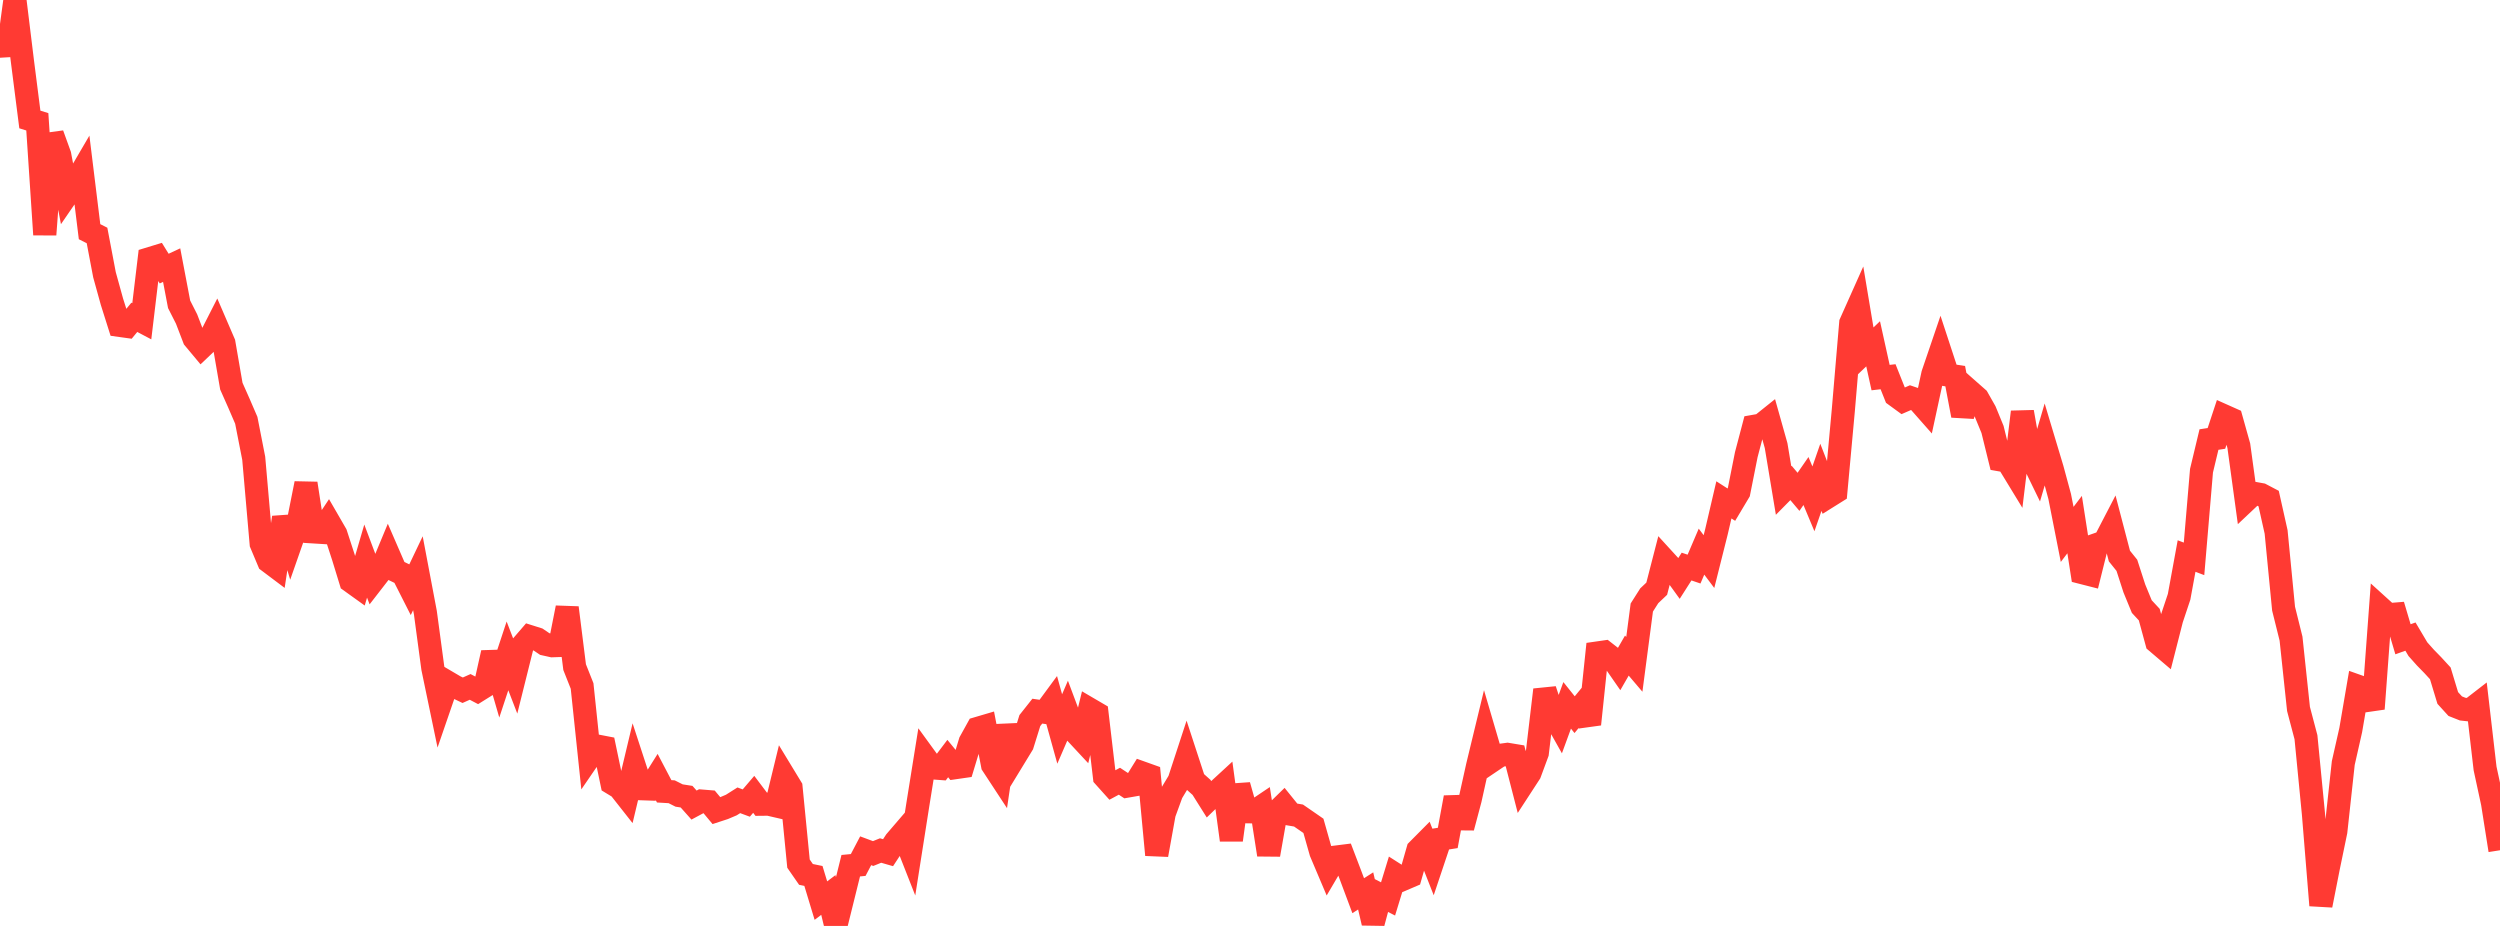 <?xml version="1.0" standalone="no"?>
<!DOCTYPE svg PUBLIC "-//W3C//DTD SVG 1.1//EN" "http://www.w3.org/Graphics/SVG/1.1/DTD/svg11.dtd">

<svg width="135" height="50" viewBox="0 0 135 50" preserveAspectRatio="none" 
  xmlns="http://www.w3.org/2000/svg"
  xmlns:xlink="http://www.w3.org/1999/xlink">


<polyline points="0.0, 1.416 0.403, 2.974 0.806, 0.0 1.209, 3.291 1.612, 6.451 2.015, 6.577 2.418, 12.67 2.821, 7.254 3.224, 8.369 3.627, 10.512 4.03, 9.925 4.433, 9.236 4.836, 12.511 5.239, 12.715 5.642, 14.836 6.045, 16.292 6.448, 17.568 6.851, 17.624 7.254, 17.135 7.657, 17.348 8.06, 13.975 8.463, 13.852 8.866, 14.504 9.269, 14.316 9.672, 16.432 10.075, 17.227 10.478, 18.278 10.881, 18.762 11.284, 18.379 11.687, 17.588 12.09, 18.523 12.493, 20.853 12.896, 21.761 13.299, 22.695 13.701, 24.746 14.104, 29.356 14.507, 30.315 14.91, 30.618 15.313, 27.945 15.716, 29.283 16.119, 28.13 16.522, 26.107 16.925, 28.721 17.328, 28.746 17.731, 28.139 18.134, 28.836 18.537, 30.074 18.94, 31.388 19.343, 31.677 19.746, 30.298 20.149, 31.369 20.552, 30.849 20.955, 29.88 21.358, 30.809 21.761, 31.004 22.164, 31.799 22.567, 30.954 22.97, 33.083 23.373, 36.078 23.776, 38.015 24.179, 36.844 24.582, 37.081 24.985, 37.273 25.388, 37.093 25.791, 37.304 26.194, 37.052 26.597, 35.248 27.0, 36.638 27.403, 35.418 27.806, 36.464 28.209, 34.847 28.612, 34.38 29.015, 34.507 29.418, 34.779 29.821, 34.869 30.224, 34.855 30.627, 32.817 31.03, 36.026 31.433, 37.043 31.836, 40.874 32.239, 40.286 32.642, 40.364 33.045, 42.29 33.448, 42.535 33.851, 43.047 34.254, 41.358 34.657, 42.591 35.06, 42.605 35.463, 41.963 35.866, 42.731 36.269, 42.755 36.672, 42.958 37.075, 43.021 37.478, 43.474 37.881, 43.258 38.284, 43.291 38.687, 43.774 39.09, 43.642 39.493, 43.471 39.896, 43.216 40.299, 43.365 40.701, 42.894 41.104, 43.428 41.507, 43.424 41.91, 43.517 42.313, 41.86 42.716, 42.523 43.119, 46.636 43.522, 47.218 43.925, 47.301 44.328, 48.633 44.731, 48.329 45.134, 50.0 45.537, 48.376 45.94, 46.748 46.343, 46.709 46.746, 45.941 47.149, 46.091 47.552, 45.928 47.955, 46.045 48.358, 45.429 48.761, 44.96 49.164, 45.986 49.567, 43.425 49.97, 40.911 50.373, 41.465 50.776, 41.495 51.179, 40.962 51.582, 41.453 51.985, 41.395 52.388, 40.063 52.791, 39.335 53.194, 39.216 53.597, 41.308 54.0, 41.923 54.403, 39.185 54.806, 40.865 55.209, 40.204 55.612, 38.911 56.015, 38.402 56.418, 38.461 56.821, 37.913 57.224, 39.365 57.627, 38.431 58.03, 39.507 58.433, 39.94 58.836, 38.294 59.239, 38.53 59.642, 41.954 60.045, 42.403 60.448, 42.186 60.851, 42.452 61.254, 42.382 61.657, 41.732 62.06, 41.876 62.463, 46.164 62.866, 43.932 63.269, 42.827 63.672, 42.157 64.075, 40.925 64.478, 42.157 64.881, 42.518 65.284, 43.159 65.687, 42.769 66.09, 42.398 66.493, 45.361 66.896, 42.407 67.299, 43.833 67.701, 43.84 68.104, 43.569 68.507, 46.155 68.91, 43.865 69.313, 43.472 69.716, 43.971 70.119, 44.039 70.522, 44.317 70.925, 44.596 71.328, 46.018 71.731, 46.969 72.134, 46.284 72.537, 46.233 72.94, 47.29 73.343, 48.368 73.746, 48.11 74.149, 49.838 74.552, 48.335 74.955, 48.542 75.358, 47.224 75.761, 47.481 76.164, 47.308 76.567, 45.9 76.97, 45.494 77.373, 46.517 77.776, 45.313 78.179, 45.249 78.582, 43.063 78.985, 44.687 79.388, 43.172 79.791, 41.355 80.194, 39.688 80.597, 41.062 81.0, 40.79 81.403, 40.735 81.806, 40.802 82.209, 42.368 82.612, 41.749 83.015, 40.66 83.418, 37.25 83.821, 38.471 84.224, 39.189 84.627, 38.089 85.03, 38.592 85.433, 38.101 85.836, 39.109 86.239, 35.265 86.642, 35.207 87.045, 35.521 87.448, 36.102 87.851, 35.401 88.254, 35.875 88.657, 32.807 89.06, 32.172 89.463, 31.79 89.866, 30.227 90.269, 30.668 90.672, 31.226 91.075, 30.594 91.478, 30.731 91.881, 29.788 92.284, 30.326 92.687, 28.721 93.09, 26.993 93.493, 27.251 93.896, 26.576 94.299, 24.553 94.701, 23.025 95.104, 22.954 95.507, 22.631 95.91, 24.064 96.313, 26.489 96.716, 26.081 97.119, 26.559 97.522, 25.975 97.925, 26.938 98.328, 25.776 98.731, 26.815 99.134, 26.563 99.537, 22.179 99.94, 17.44 100.343, 16.538 100.746, 18.95 101.149, 18.565 101.552, 20.39 101.955, 20.343 102.358, 21.354 102.761, 21.648 103.164, 21.473 103.567, 21.61 103.97, 22.067 104.373, 20.206 104.776, 19.022 105.179, 20.25 105.582, 20.313 105.985, 22.438 106.388, 21.145 106.791, 21.5 107.194, 22.211 107.597, 23.191 108.0, 24.83 108.403, 24.901 108.806, 25.562 109.209, 22.247 109.612, 24.527 110.015, 25.355 110.418, 23.983 110.821, 25.325 111.224, 26.814 111.627, 28.858 112.03, 28.327 112.433, 30.919 112.836, 31.022 113.239, 29.403 113.642, 29.262 114.045, 28.485 114.448, 30.025 114.851, 30.527 115.254, 31.773 115.657, 32.755 116.06, 33.189 116.463, 34.671 116.866, 35.014 117.269, 33.433 117.672, 32.226 118.075, 30.026 118.478, 30.179 118.881, 25.419 119.284, 23.736 119.687, 23.674 120.09, 22.454 120.493, 22.634 120.896, 24.072 121.299, 27.017 121.701, 26.638 122.104, 26.711 122.507, 26.923 122.91, 28.724 123.313, 32.868 123.716, 34.487 124.119, 38.283 124.522, 39.81 124.925, 43.939 125.328, 48.888 125.731, 46.843 126.134, 44.894 126.537, 41.203 126.94, 39.421 127.343, 37.064 127.746, 37.207 128.149, 38.273 128.552, 32.83 128.955, 33.195 129.358, 33.162 129.761, 34.521 130.164, 34.376 130.567, 35.056 130.97, 35.508 131.373, 35.921 131.776, 36.36 132.179, 37.69 132.582, 38.133 132.985, 38.293 133.388, 38.337 133.791, 38.025 134.194, 41.497 134.597, 43.362 135.0, 45.914" fill="none" stroke="#ff3a33" stroke-width="1.25"/>

</svg>